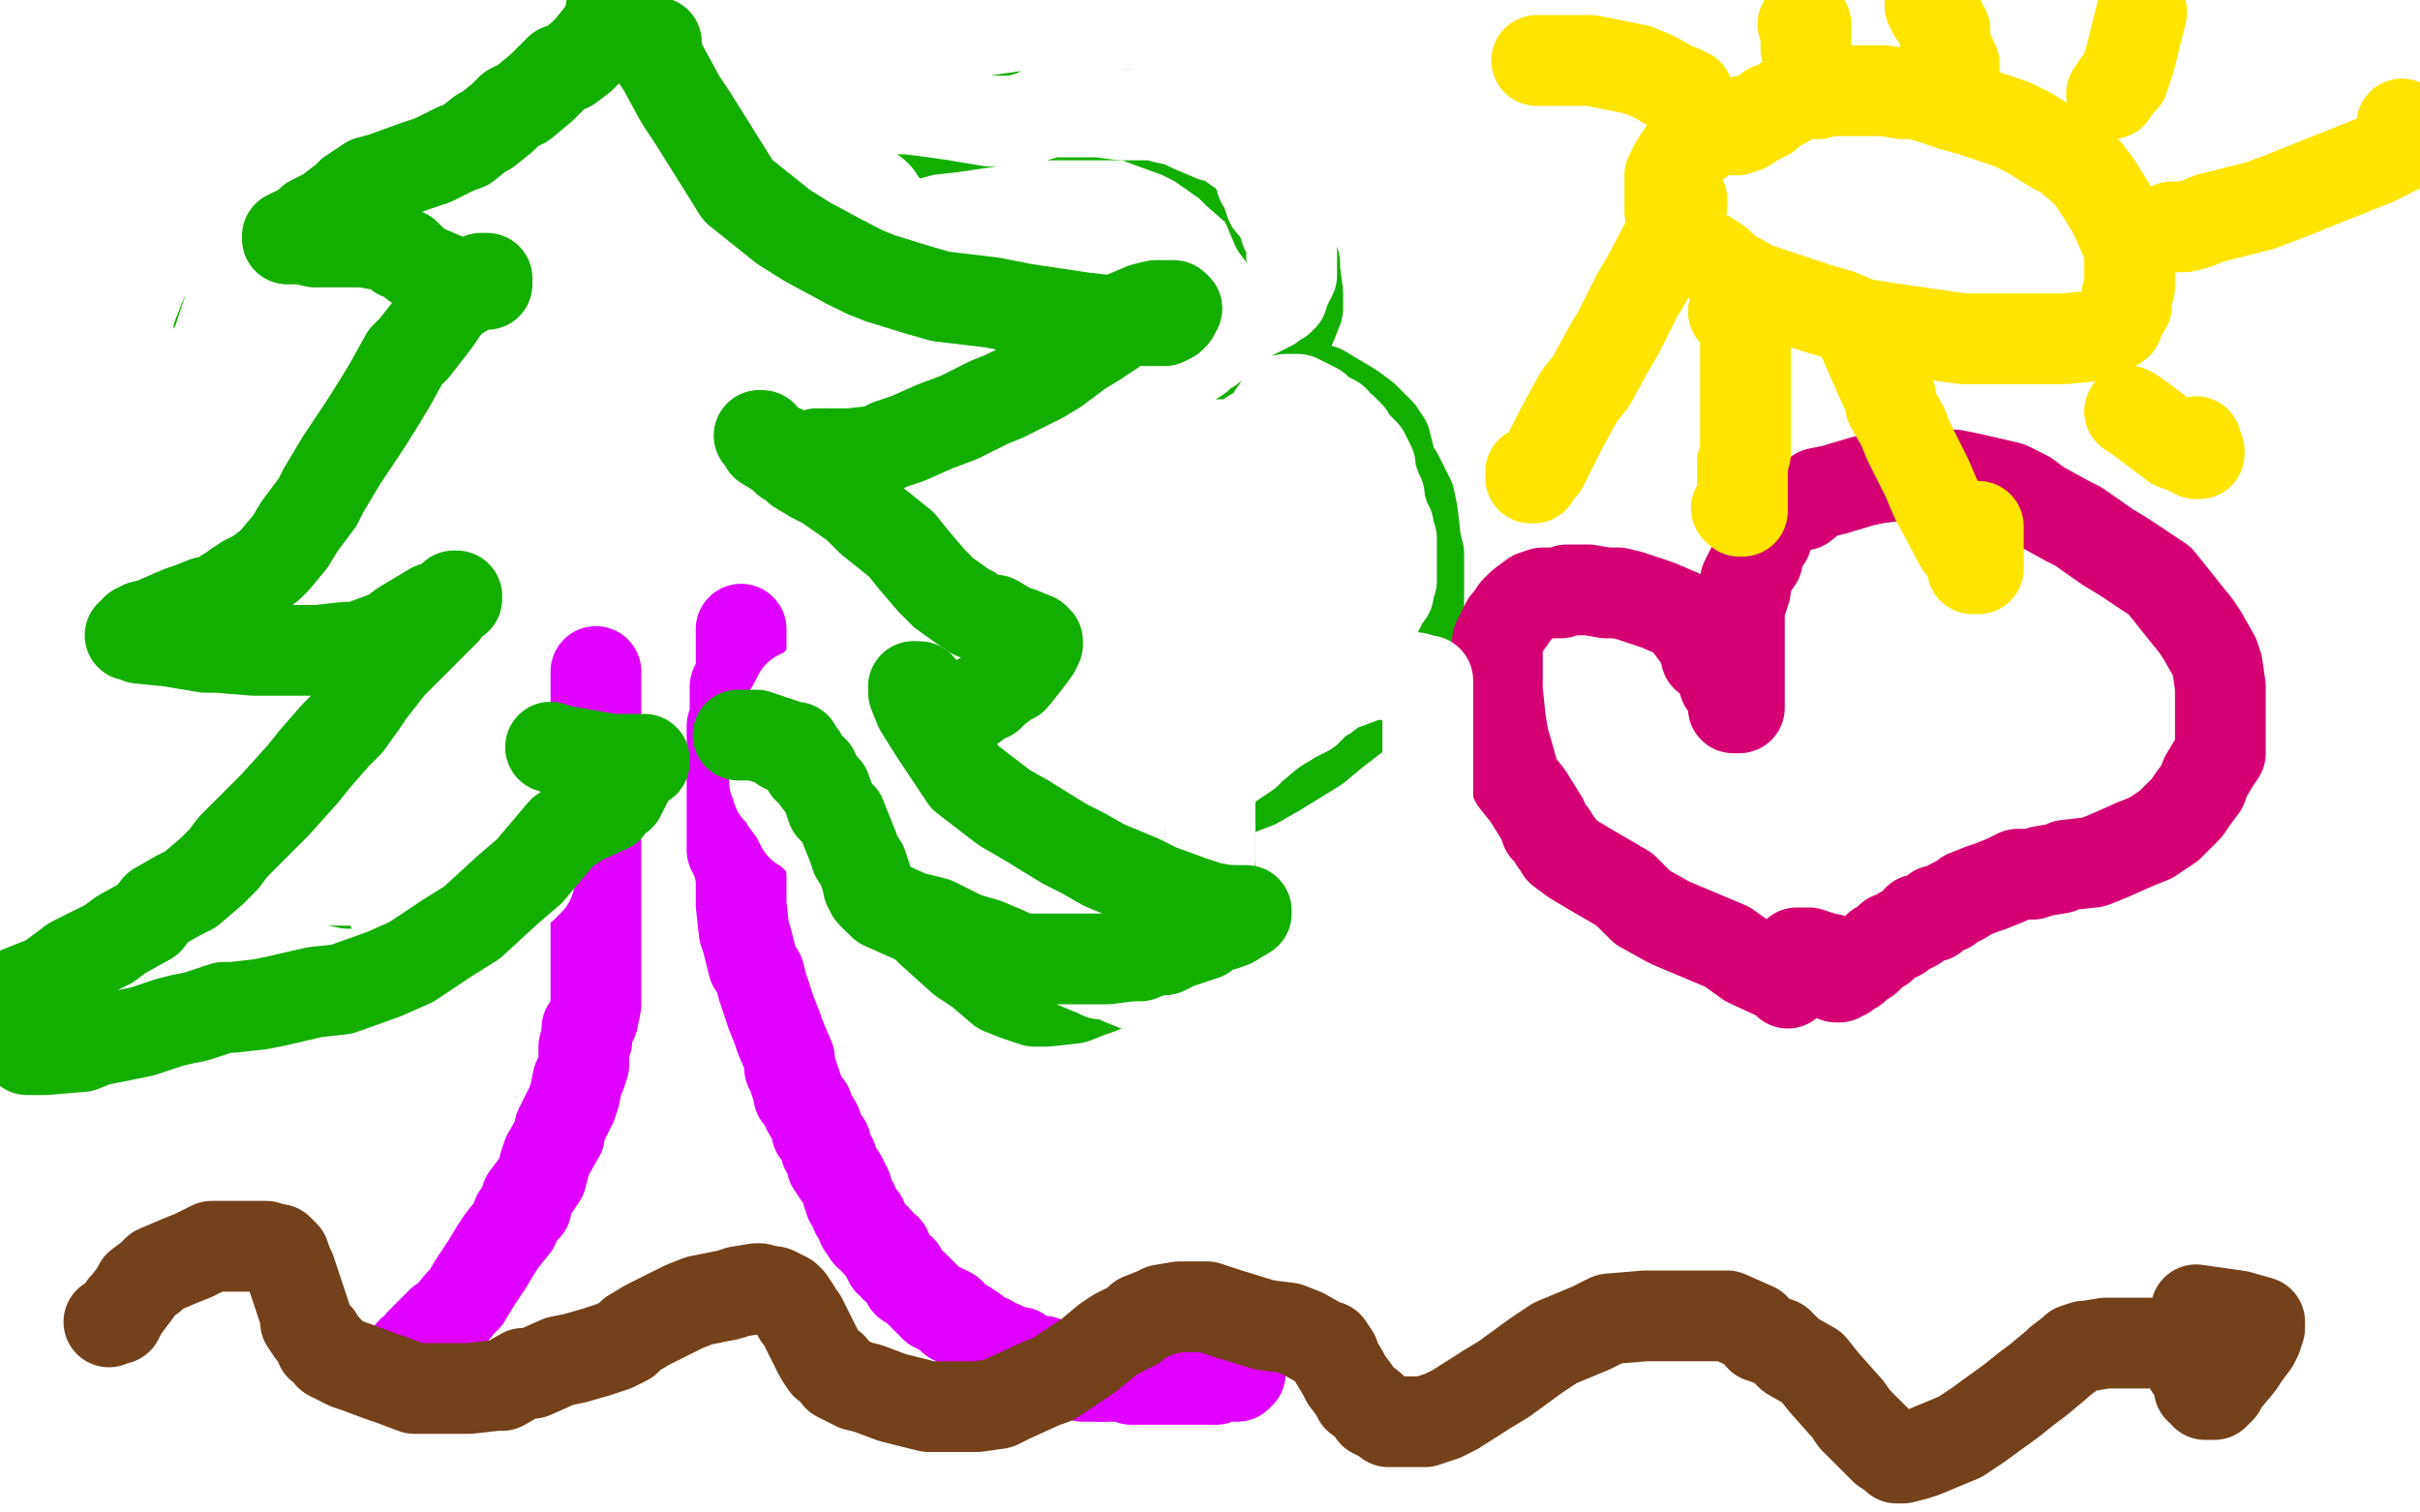 <?xml version="1.0" standalone="no"?>
<!DOCTYPE svg PUBLIC "-//W3C//DTD SVG 1.1//EN"
"http://www.w3.org/Graphics/SVG/1.1/DTD/svg11.dtd">

<svg width="800" height="500" version="1.1" xmlns="http://www.w3.org/2000/svg" xmlns:xlink="http://www.w3.org/1999/xlink" style="stroke-antialiasing: false"><desc>This SVG has been created on https://colorillo.com/</desc><rect x='0' y='0' width='800' height='500' style='fill: rgb(255,255,255); stroke-width:0' /><polyline points="130,454 131,454 131,454 132,454 132,454 132,453 132,453 133,452 133,452 134,452 134,452 135,450 135,449 136,449 136,448 136,447 138,446 139,445 139,444 140,443 141,442 142,441 143,440 144,439 146,437 148,436 152,431 154,429 157,424 159,421 161,418 164,413 166,410 170,405 171,402 174,399 174,396 177,392 179,389 180,385 181,382 185,375 185,373 189,365 190,362 191,357 192,355 193,352 193,346 194,344 194,340 196,337 197,332 197,329 197,325 197,322 197,318 197,315 197,311 197,308 197,303 197,300 197,295 197,292 197,289 197,283 197,280 197,274 197,271 197,265 197,263 197,259 197,257 197,254 197,252 197,250 197,248 197,246 197,245 197,243 197,241 197,239 197,237 197,235 197,234 197,233 197,231 197,230 197,229 197,228 197,227 197,226 197,225 197,224 197,223 197,222" style="fill: none; stroke: #e000ff; stroke-width: 30; stroke-linejoin: round; stroke-linecap: round; stroke-antialiasing: false; stroke-antialias: 0; opacity: 1.0"/>
<polyline points="245,208 245,209 245,209 245,211 245,211 245,213 245,213 245,214 245,214 245,216 245,216 245,219 245,219 245,221 245,221 245,223 245,223 243,227 243,229 243,230 243,233 243,235 243,239 242,240 242,244 242,246 242,248 242,251 242,254 242,256 242,262 242,264 242,268 242,271 242,276 242,278 242,281 244,285 245,290 245,296 245,299 246,308 247,311 249,319 251,322 252,326 253,329 254,332 255,335 257,340 258,343 261,350 261,353 262,355 264,361 264,362 267,366 267,367 270,372 270,374 273,378 273,380 275,383 275,385 277,388 278,389 280,393 280,394 281,397 282,398 283,401 285,403 285,405 287,408 288,408 290,410 290,411 291,412 293,413 293,414 293,415 294,417 295,417 296,419 298,420 299,422 300,424 302,425 305,428 306,429 308,431 309,432 311,433 312,433 314,434 315,436 317,437 319,438 322,440 323,441 326,443 327,443 330,445 331,445 332,446 335,447 337,447 340,449 343,450 345,450 347,451 349,452 351,452 355,453 358,455 364,455" style="fill: none; stroke: #e000ff; stroke-width: 30; stroke-linejoin: round; stroke-linecap: round; stroke-antialiasing: false; stroke-antialias: 0; opacity: 1.0"/>
<polyline points="364,455 367,455 371,455 373,455 374,456 377,456 379,456 383,456 384,456 387,456 388,456 390,456 391,456 393,456 394,456 395,456 396,456 397,456 398,456 399,456 401,456 402,456 403,455 404,455 407,455 408,455 409,455 409,454 410,454 408,454 407,454 406,454 399,454" style="fill: none; stroke: #e000ff; stroke-width: 30; stroke-linejoin: round; stroke-linecap: round; stroke-antialiasing: false; stroke-antialias: 0; opacity: 1.0"/>
<polyline points="153,273 153,274 153,274 153,275 153,275 152,278 152,278 150,279 150,279 148,281 148,281 147,282 147,282 144,283 144,283 143,284 143,284 140,284 140,284 138,286 133,288 132,288 130,288 127,290 125,291 123,291 121,292 117,292 115,292 110,291 107,289 103,285 100,283 93,274 89,271 85,264 74,253 62,238 58,232 53,223 47,207 46,200 45,183 45,176 45,165 47,161 48,156 50,154 52,151 53,150 55,150 56,150 58,149 60,149 63,148 66,148 68,148 72,150 75,152 78,154 80,155 81,158 82,159 82,161 82,162 83,165 83,166 82,166 80,166 79,165 77,161 75,158 73,155 71,149 70,147 70,140 70,137 70,129 70,126 70,120 71,117 72,111 74,106 77,99 77,96 80,94 84,88 88,82 93,80 97,77 110,70 116,68 125,64 127,63 131,63 133,63 137,64 140,65 146,70 151,72 161,78 164,82 167,84 170,91 172,96 173,101 173,103 173,107 173,108 173,110 173,112 173,113 173,112 172,110 171,104 169,97 169,95 168,89 168,86 168,82 168,80 168,76 169,75 170,70 172,70 175,66 176,64 179,61 180,59 182,57 185,53 188,52 195,46 198,45 203,42 205,40 208,39 211,39 214,38 216,38 224,38 229,38 242,39 247,41 257,45 260,46 262,49 266,50 267,51 269,55 271,57 271,64 272,68 272,75 272,79 271,87 268,89 265,92 264,94 263,94 262,93 261,90 260,84 260,82 260,73 262,69 266,63 269,59 280,52 287,48 306,43 315,42 335,39 342,38 355,38 361,38 371,38 374,38 379,40 390,44 396,47 406,54 409,57 417,64 419,68 422,75 425,79 428,87 428,89 429,97 429,102 425,112 421,118 415,128 412,132 409,135 405,138 402,140 400,140 400,141 398,141 397,141 396,141 395,140 395,139 395,137 394,134 394,132 394,130 395,129 398,126 402,125 405,124 412,124 416,124 429,127 437,129 447,135 451,138 456,143 458,146 460,154 462,157 466,165 467,170 468,179 469,183 469,190 469,194 469,198 469,206 466,213 459,225 454,232 441,242 435,247 422,255 415,259 407,262 405,263 400,265 399,265 396,263 394,261 389,256 388,254 385,252 385,250 385,249 384,249 385,249 388,248 390,248 393,249 394,251 397,258 399,263 400,267 400,277 400,281 400,288 400,291 399,298 396,300 394,306 392,308 388,313 385,314 381,317 377,319 373,322 370,324 363,327 360,328 355,330 346,331 342,331 336,329 331,327 324,321 318,317 308,308 303,303 295,294 290,289 283,281 280,276 275,267 273,264 270,256 269,253 268,250 268,245 268,244 270,240 271,240 273,238 273,236 275,236 276,235 276,236 276,237 275,238 274,238 274,239" style="fill: none; stroke: #14ae00; stroke-width: 30; stroke-linejoin: round; stroke-linecap: round; stroke-antialiasing: false; stroke-antialias: 0; opacity: 1.0"/>
<polyline points="591,325 591,324 591,324 578,318 578,318 571,313 571,313 552,305 552,305 543,300 543,300 537,294 537,294 525,287 520,284 516,281 515,279 514,278 513,276 511,274 510,271 505,263 501,258 497,244 496,238 495,228 495,225 495,223 495,218 495,216 495,212 496,210 498,206 499,205 501,202 503,200 507,197 510,196 516,196 518,195 522,195 525,195 531,196 535,196 539,197 548,200 555,203 557,205 558,206 561,210 563,212 564,217 566,218 569,223 570,226 573,230 573,231 573,234 574,234 575,234 575,233 575,229 575,226 575,219 575,215 575,205 575,201 577,195 577,192 579,188 581,185 581,182 584,178 584,176 587,172 589,170 593,167 596,167 601,163 606,162 616,159 621,158 629,157 635,157 646,157 651,158 664,161 670,164 674,167 683,172 687,174 697,181 702,184 714,192 718,197 726,207 728,210 732,217 733,220 734,227 734,230 734,236 734,238 734,245 734,249 732,252 729,257 728,260 725,264 723,267 719,271 717,273 711,277 706,279 697,283 692,285 683,286 681,287 675,288 672,289 667,289 665,290 663,291 658,293 655,294 650,296 649,297 645,299 644,300 640,301 639,303 634,304 633,306 629,308 628,309 626,310 625,310 624,311 622,313 621,313 620,314 619,315 618,316 617,317 616,317 615,318 614,319 613,320 612,320 611,321 610,322 609,322 608,322 608,323 607,323 606,321 605,317 604,317 601,316 598,315 595,315 594,315" style="fill: none; stroke: #d40073; stroke-width: 30; stroke-linejoin: round; stroke-linecap: round; stroke-antialiasing: false; stroke-antialias: 0; opacity: 1.0"/>
<polyline points="36,437 38,436 38,436 39,436 39,436 41,432 41,432 42,431 42,431 45,427 45,427 46,425 46,425 50,422 50,422 52,420 52,420 59,417 59,417 64,415 70,412 75,412 80,412 82,412 85,412 88,412 91,413 92,413 93,414 94,415 95,418 96,420 98,426 99,429 101,435 101,437 103,440 105,442 106,445 108,446 109,448 115,451 118,452 126,455 129,456 137,459 143,459 152,459 155,459 164,458 166,458 173,454 176,454 185,450 190,449 197,447 200,446 203,445 207,443 209,441 214,438 218,436 226,432 231,430 241,428 244,427 250,426 251,426 255,427 256,427 260,429 261,430 263,433 264,435 265,436 267,440 268,442 270,446 271,448 273,451 275,452 277,455 279,456 283,458 287,459 295,462 299,463 307,465 313,465 323,465 330,464 334,462 345,457 348,456 357,450 360,448 366,443 369,441 375,438 377,436 382,434 384,433 390,432 392,432 399,432 405,434 418,438 426,439 431,441 438,445 439,445 441,448 441,449 444,454 445,456 448,460 449,462 453,465 454,467 458,469 459,470 463,470 466,470 471,470 477,468 481,466 492,459 497,456 508,448 514,444 526,439 532,436 544,435 553,435 566,435 571,435 580,439 582,442 588,444 590,446 592,448 599,452 603,457 611,466 613,469 621,477 623,479 626,481 627,482 628,482 629,482 633,481 636,480 648,475 654,471 665,463 670,459 674,456 680,451 681,450 685,447 686,446 689,445 690,445 696,444 700,444 712,444 714,444 720,446 722,447 724,450 724,452 727,456 727,458 727,459 729,460 729,461 730,461 731,461 732,461 734,459 735,457 740,451 742,448 745,444 746,442 747,439 747,438 747,437 740,435 726,433" style="fill: none; stroke: #74411a; stroke-width: 30; stroke-linejoin: round; stroke-linecap: round; stroke-antialiasing: false; stroke-antialias: 0; opacity: 1.0"/>
<polyline points="576,40 574,41 574,41 567,43 567,43 561,47 561,47 556,51 556,51 554,54 554,54 553,56 553,56 552,58 552,58 552,59 552,59 552,62 552,64 552,68 552,70 554,75 556,77 558,80 560,82 563,84 565,85 568,87 571,90 580,95 586,97 601,102 608,104 615,107 628,109 635,110 649,112 659,112 675,112 682,112 693,111 697,109 700,107 700,106 703,101 703,98 704,95 704,92 704,86 704,83 703,80 700,73 698,69 693,61 690,57 683,51 679,49 671,44 665,41 653,37 646,35 640,33 637,32 633,31 632,31 629,31 623,30 619,30 612,30 609,30 603,30 601,31 598,31 595,31 593,32 592,32 591,33 590,34 585,36 584,38 582,39 581,39 580,40 577,42 574,43" style="fill: none; stroke: #ffe400; stroke-width: 30; stroke-linejoin: round; stroke-linecap: round; stroke-antialiasing: false; stroke-antialias: 0; opacity: 1.0"/>
<polyline points="556,66 556,68 556,68 553,76 553,76 544,93 544,93 541,98 541,98 535,110 535,110 532,115 532,115 526,126 526,126 522,131 516,142 513,148 510,154 508,156 507,158 506,158 506,156" style="fill: none; stroke: #ffe400; stroke-width: 30; stroke-linejoin: round; stroke-linecap: round; stroke-antialiasing: false; stroke-antialias: 0; opacity: 1.0"/>
<polyline points="573,103 574,103 574,103 575,103 575,103 575,104 575,104 576,107 576,107 577,109 577,109 577,113 577,113 577,121 577,121 577,125 577,125 577,138 577,144 577,150 576,153 576,156 576,160 576,163 576,166 576,167 576,169 575,169 574,168" style="fill: none; stroke: #ffe400; stroke-width: 30; stroke-linejoin: round; stroke-linecap: round; stroke-antialiasing: false; stroke-antialias: 0; opacity: 1.0"/>
<polyline points="616,112 619,119 619,119 623,128 623,128 625,131 625,131 625,134 625,134 629,141 629,141 631,146 631,146 637,158 637,158 640,165 640,165 648,180 651,183 652,187 652,188 653,188 654,188 654,187 654,185 654,179 654,177 654,174" style="fill: none; stroke: #ffe400; stroke-width: 30; stroke-linejoin: round; stroke-linecap: round; stroke-antialiasing: false; stroke-antialias: 0; opacity: 1.0"/>
<polyline points="704,136 707,138 707,138 711,141 711,141 719,147 719,147 722,148 722,148 726,150 726,150 727,150 727,150 727,149 726,148 726,146" style="fill: none; stroke: #ffe400; stroke-width: 30; stroke-linejoin: round; stroke-linecap: round; stroke-antialiasing: false; stroke-antialias: 0; opacity: 1.0"/>
<polyline points="718,75 719,75 719,75 720,75 720,75 722,75 722,75 726,74 726,74 731,72 731,72 747,68 747,68 755,65 755,65 775,57 775,57 785,53 785,53 797,47 794,41" style="fill: none; stroke: #ffe400; stroke-width: 30; stroke-linejoin: round; stroke-linecap: round; stroke-antialiasing: false; stroke-antialias: 0; opacity: 1.0"/>
<polyline points="698,31 700,28 700,28 702,26 702,26 704,20 704,20 705,16 705,16 706,12 706,12 708,4 708,4" style="fill: none; stroke: #ffe400; stroke-width: 30; stroke-linejoin: round; stroke-linecap: round; stroke-antialiasing: false; stroke-antialias: 0; opacity: 1.0"/>
<polyline points="646,25 646,23 646,23 646,22 646,22 646,21 646,21 644,17 644,17 643,16 643,16 643,10 643,10 642,9 642,9 641,6 641,6 640,5 640,5 639,4 639,4 639,3 639,2 638,2 638,1" style="fill: none; stroke: #ffe400; stroke-width: 30; stroke-linejoin: round; stroke-linecap: round; stroke-antialiasing: false; stroke-antialias: 0; opacity: 1.0"/>
<circle cx="638.5" cy="1.5" r="15" style="fill: #ffe400; stroke-antialiasing: false; stroke-antialias: 0; opacity: 1.0"/>
<polyline points="558,34 558,33 558,33 558,31 558,31 556,30 556,30 553,29 553,29 548,26 548,26 546,25 546,25 541,23 541,23 536,22 536,22 526,20 526,20 521,20 513,20 511,20 508,20" style="fill: none; stroke: #ffe400; stroke-width: 30; stroke-linejoin: round; stroke-linecap: round; stroke-antialiasing: false; stroke-antialias: 0; opacity: 1.0"/>
<polyline points="597,16 597,15 597,15 597,14 597,14 597,12 597,12 597,10 597,10 597,9 597,9 597,8 597,8 596,8" style="fill: none; stroke: #ffe400; stroke-width: 30; stroke-linejoin: round; stroke-linecap: round; stroke-antialiasing: false; stroke-antialias: 0; opacity: 1.0"/>
<polyline points="183,125 183,124 183,124 183,120 183,120 182,118 182,118 180,113 180,113 179,109 179,109 178,108 178,108 177,103 177,103 175,103 175,103 174,100 174,100 173,99 171,97 171,96 170,95 169,93 168,92 167,92 166,90 165,90 165,89 164,88 163,88 162,87 162,86 160,84 159,84 158,83 157,82 156,81 156,80 153,78 152,78 150,77 148,76 148,75 147,75 144,74 143,74 142,74 141,74 140,73 139,73 136,72 132,71 130,71 128,70 127,70 126,70 125,70 123,70 122,70 120,70 119,70 117,70 116,70 114,70 112,70 110,70 107,72 106,72 104,73 104,74 102,74 102,75 101,75 100,76 98,77 96,79 95,80 93,81 92,81 91,82 91,83 90,84 90,85 88,86 88,87 87,88 86,89 86,90 85,90 85,91 84,92 83,93 83,94 83,95 83,96 82,98 81,100 80,101 79,104 79,105 79,106 79,107 79,109 79,110 79,112 79,113 79,117 79,119 79,121 79,126 79,128 79,133 79,135 79,140 80,142 83,147 85,149 87,153 88,155 89,155 89,156 90,156 91,156 92,158 95,158 97,158 100,158 102,158 106,156 109,154 111,149 112,145 112,139 112,135 112,130 111,127 110,122 109,121 108,117 107,116 104,113 102,111 100,109 96,106 95,105 93,105 92,105 88,105 87,107 80,109 78,111 73,114 72,116 70,119 68,119 67,121 67,123 66,125 64,127 63,128 60,133 59,135 56,141 55,143 53,147 52,150 51,154 51,156 50,161 50,163 50,168 50,170 50,174 50,176 50,177 51,181 52,184 54,188 55,190 58,194 62,197 65,199 67,200 71,201 71,202 73,202 74,202 76,202 77,202 79,202 80,202 82,202 83,201 84,198 87,192 87,189 87,180 87,176 88,166 88,163 88,158 88,155 86,150 86,149 82,147 80,147 71,147 65,147 59,147 51,149 49,152 46,154 44,158 42,163 41,167 40,172 39,174 38,179 38,182 38,185 38,187 40,191 42,193 45,195 47,195 49,196 56,196 62,195 71,190 75,186 83,177 85,173 85,165 85,163 85,158 85,157 85,156 84,156 82,156 79,156 69,161 63,165 57,169 49,176 45,182 39,193 38,198 34,208 33,211 32,217 32,218 33,220 36,222 41,223 48,223 62,221 71,219 80,216 94,205 98,201 101,193 101,189 100,183 99,180 97,180 96,180 93,180 90,181 78,189 71,195 59,204 53,209 45,218 42,221 40,228 38,232 38,237 38,244 39,246 47,253 53,256 67,259 77,259 92,255 98,251 105,243 106,238 107,232 107,230 107,229 106,229 104,229 96,231 88,234 72,241 64,244 54,251 51,253 48,257 48,259 48,262 48,263 50,264 52,265 61,265 66,263 73,259 85,249 90,243 96,230 99,223 99,214 99,212 99,211 99,210 98,210 95,211 84,217 77,223 66,235 62,242 55,253 54,256 53,259 53,263 54,266 60,268 66,270 82,270 93,270 111,269 118,265 123,261 123,260 122,260 118,261 113,264 104,267 96,270 79,274 72,278 62,282 61,284 61,285 62,286 63,288 65,289 78,291 86,291 107,289 117,285 134,277 139,274 144,267 145,265 144,265 135,269 129,273 117,280 109,284 102,288 101,289 101,290 102,290 102,291 106,291 111,291 118,291 135,286 142,282 154,274 158,272 158,270 157,271 151,276 144,283 140,289 139,291 139,292 139,293 140,293 142,291 147,285 148,284 148,283 147,284 146,286 142,292 140,295 138,297 136,298 133,299 131,301 130,301 131,301 134,301 144,300 151,299 158,298 170,295 173,293 175,291 175,290 173,290 160,289 138,288 128,285 117,279 113,276 111,270 109,264 106,252 105,245 103,231 102,223 102,209 102,203 102,199 102,191 102,186 102,180 102,178 102,173 102,172 102,170 102,169 102,167 102,166 100,163 99,161 95,157 92,154 88,151 85,151 84,149 82,148 81,148 80,147 80,146 78,142 77,140 73,132 72,128 72,122 72,119 72,113 73,110 75,104 76,102 76,99 77,96 77,94 77,91 77,90 77,89 77,88 78,88 78,87 79,86 79,85 80,85 80,84 82,82 82,81 86,78 87,77 91,74 92,73 94,72 97,72 100,72 106,72 110,72 117,71 120,71 124,70 125,70 126,69 127,68 130,67 131,66 134,65 134,64 135,64 137,64 138,63 140,62 141,62 143,62 145,61 148,58 149,58 154,55 155,55 155,54 151,54 144,54 132,55 128,55 122,56 121,56 119,56 118,56 114,58 113,58 112,58 114,58 121,58 125,58 132,58 142,58 145,58 152,58 153,58 157,59 160,61 171,68 177,71 188,80 192,83 194,85 194,87 195,88 196,89 197,89 198,90 198,91 198,93 199,93 200,95 200,97 200,99 200,101 200,104 199,105 197,108 194,112 192,114 188,118 185,120 183,122 181,123 178,125 176,126 173,127 169,128 165,129 164,129 162,129 161,128 161,127 159,123 158,121 158,116 158,113 160,107 160,105 162,102 163,100 163,99 163,98 164,97 164,96 164,94 165,93 165,92 165,90 165,88 165,87 165,85 165,82 165,80 165,75 166,73 167,68 167,64 169,58 170,56 172,51 172,50 173,50 173,49 174,49 175,48 177,46 178,46 180,44 182,44 184,43 185,42 190,41 192,40 198,38 200,38 203,36 204,36 205,35 206,34 207,34 211,34 213,34 216,34 218,34 222,34 223,34 224,34 226,34 228,34 230,34 235,34 238,34 241,35 247,38 249,38 252,40 253,41 253,42 254,42 256,43 257,44 257,45 259,45 259,47 260,48 261,50 262,52 263,53 263,54 264,54 264,55 257,55 245,53 239,53 233,51 230,50 225,48 222,48 218,48 214,47 213,47 211,47 209,47 207,47 205,48 200,51 199,52 195,55 194,57 191,59 190,60 189,62 189,63 189,64 189,67 187,70 187,71 187,72 187,73 190,72 204,65 210,63 229,57 238,55 251,53 254,53 256,52 257,52 258,52 260,52 260,53 261,55 262,56 264,60 265,62 265,66 265,68 265,71 265,74 265,77 265,78 265,83 265,84 265,85 265,87 265,89 265,90 265,91 265,92 265,93 265,95 265,97 265,98 266,99 267,100 267,101 268,101 269,102 270,102 271,102 272,102 274,102 277,101 279,99 284,97 287,95 289,92 290,91 291,88 291,87 292,83 292,81 292,79 293,75 293,73 292,69 292,68 290,65 289,64 287,64 286,64 284,64 283,64 279,65 278,66 274,68 272,68 268,71 266,71 261,74 258,75 256,78 251,81 250,83 246,86 246,87 244,90 244,91 244,92 244,93 244,94 245,93 247,90 250,85 252,81 253,78 253,75 256,67 257,64 259,59 261,56 261,54 263,52 263,51 265,47 268,46 273,42 276,42 282,38 284,38 290,37 293,36 297,36 300,36 308,37 315,38 327,40 331,40 333,40 336,40 337,40 338,40 339,39 340,39 341,39 343,38 344,38 344,37 346,37 348,37 349,37 355,37 358,37 363,37 371,38 375,38 381,38 382,38 385,38 385,39 390,40 394,42 401,45 405,46 409,49 410,49 411,50 412,50 412,51 413,52 414,53 415,55 416,56 417,60 418,61 420,67 422,67 423,71 424,72 425,74 425,75 425,76 426,76 426,77 427,79 427,80 427,83 427,85 427,87 427,91 426,93 424,97 424,98 423,99 422,99 420,100 420,101 416,103 414,104 411,106 409,108 405,111 403,111 401,113 400,114 400,115 398,116 396,118 391,121 389,123 386,125 383,127 381,130 378,131 377,136 376,137 375,140 375,141 375,142 375,143 375,144 377,145 381,146 388,147 393,147 403,147 409,147 415,143 417,142 421,138 421,137 423,135 423,134 424,133 425,132 426,132 427,132 429,132 435,135 437,137 441,139 442,141 444,142 445,143 446,144 446,145 447,146 449,148 450,149 451,150 452,152 453,154 453,155 453,157 454,159 455,162 456,164 456,166 456,167 457,169 457,170 458,173 459,174 459,176 460,178 460,180 460,181 460,182 460,184 460,185 460,187 460,188 460,189 460,190 460,191 460,192 459,195 459,196 456,200 456,201 455,202 453,204 451,206 451,207 449,208 448,210 448,211 445,215 444,216 441,219 440,221 435,223 434,225 429,227 428,229 422,232 419,234 418,235 414,237 413,237 411,238 409,238 405,239 404,239 399,240 398,241 395,241 394,242 391,243 390,243 389,243 389,244 388,244 387,244 387,245 387,246 392,250 393,252 394,254 395,257 397,258 398,263 400,264 400,267 400,269 400,270 400,271 400,275 400,277 400,281 400,284 399,289 399,292 398,295 397,296 396,297 396,299 395,300 394,302 394,303 392,305 392,306 390,310 390,311 388,312 387,312 385,313 383,314 377,314 374,314 365,314 362,314 359,315 356,315 354,315 353,315 351,315 348,315 345,314 343,313 341,313 337,311 335,310 333,309 333,308 330,307 329,307 327,304 324,304 322,302 319,300 318,299 316,298 315,297 315,296 314,296 313,294 311,292 308,285 306,282 302,278 301,275 300,270 299,268 297,265 297,264 296,263 295,257 293,255 290,247 289,245 288,241 288,240 287,239 287,238 287,237 287,236 287,235 287,234 287,231 288,230 288,227 288,226 289,225 287,224 285,224 277,224 274,224 270,226 268,228 264,230 263,232 262,234 260,237 259,239 259,240 258,241 258,242 258,243 257,245 257,246 256,249 256,252 256,253 256,256 256,257 256,258 257,260 257,261 259,263 260,265 263,269 264,271 265,273 266,273 268,275 269,276 270,277 271,277 273,279 274,281 277,283 279,284 283,287 284,287 285,287 288,288 288,289 292,290 294,291 299,293 302,294 305,295 306,296 308,296 308,297 313,299 315,301 319,303 323,304 328,306 330,307 332,309 338,311 341,312 348,315 350,316 355,318 357,319 362,321 364,322 367,322 371,324 376,326 381,327 390,329 393,329 396,330 397,330 399,330 401,330 402,330 407,330 411,330 423,329 429,327 442,322 446,319 452,314 455,309 458,301 460,296 464,286 466,281 469,272 471,266 472,263 472,258 472,255 472,248 472,246 472,241 472,239 472,233 472,230 472,227 472,226 472,225 471,225 468,224 458,223 453,223 445,226 442,227 438,230 436,231 432,235 428,237 423,240 420,242 414,247 412,249 406,253 405,254 400,256 399,257 397,258 396,259 395,259 393,259 391,259 383,258 373,254 361,252" style="fill: none; stroke: #ffffff; stroke-width: 30; stroke-linejoin: round; stroke-linecap: round; stroke-antialiasing: false; stroke-antialias: 0; opacity: 1.0"/>
<polyline points="202,3 202,6 202,6 199,11 199,11 195,16 195,16 192,19 192,19 188,22 188,22 185,23 185,23 181,27 181,27 179,29 179,29 173,34 169,36 166,39 161,43 159,44 154,48 151,49 143,53 137,55 126,59 122,60 116,64 114,66 110,69 109,70 105,72 103,73 102,75 100,76 99,76 98,77 97,77 96,78 95,78 95,79 97,79 98,79 99,79 100,79 104,80 107,80 115,80 120,80 126,81 129,81 132,84 134,84 137,87 140,89 147,92 150,93 155,94 157,94 160,94 161,94 161,93 161,92 159,92 158,93 155,95 154,96 149,99 146,103 144,106 137,115 134,118 129,127 126,132 121,140 119,143 115,149 113,152 107,162 105,166 99,174 96,179 91,185 89,187 85,190 83,191 81,192 78,194 77,196 75,196 74,197 70,199 68,199 63,201 60,202 53,205 51,206 47,207 46,208 45,208 45,209 44,210 43,210 44,210 46,211 56,212 68,214 72,214 84,215 88,215 95,215 99,215 105,215 114,214 118,214 129,210 133,207 143,201 146,200 149,199 151,198 151,197 150,197 149,199 148,200 147,202 142,207 139,210 132,217 129,220 122,229 120,232 115,239 111,243 104,251 100,256 91,266 86,271 77,280 74,284 70,288 63,294 59,296 52,300 49,304 40,309 36,312 24,318 16,324 1,330 9,347 15,347 27,346 32,344 42,342 47,341 56,338 60,337 65,336 74,333 77,333 86,332 91,331 104,328 113,327 127,322 136,318 148,310 156,305 168,294 175,288 186,275 192,271 201,267 203,264 205,263 207,259 208,257 211,253 213,252 213,251 212,251 207,251 202,251 185,248 182,247" style="fill: none; stroke: #14ae00; stroke-width: 30; stroke-linejoin: round; stroke-linecap: round; stroke-antialiasing: false; stroke-antialias: 0; opacity: 1.0"/>
<polyline points="217,14 217,19 217,19 219,22 219,22 225,33 225,33 229,39 229,39 239,55 239,55 244,63 244,63 259,75 259,75 267,80 267,80 280,87 280,87" style="fill: none; stroke: #14ae00; stroke-width: 30; stroke-linejoin: round; stroke-linecap: round; stroke-antialiasing: false; stroke-antialias: 0; opacity: 1.0"/>
<polyline points="381,106 385,106 387,105 388,104 388,103 388,102 389,102" style="fill: none; stroke: #14ae00; stroke-width: 30; stroke-linejoin: round; stroke-linecap: round; stroke-antialiasing: false; stroke-antialias: 0; opacity: 1.0"/>
<polyline points="389,102 388,101 382,101 378,102 371,105 368,109 362,113 357,116 349,122 344,125 332,131 327,133 317,138 309,141 300,145 294,147 290,149 281,150 273,150" style="fill: none; stroke: #14ae00; stroke-width: 30; stroke-linejoin: round; stroke-linecap: round; stroke-antialiasing: false; stroke-antialias: 0; opacity: 1.0"/>
<polyline points="280,87 286,90 291,92 304,96 311,98 328,100 338,102 358,105 367,106 381,106" style="fill: none; stroke: #14ae00; stroke-width: 30; stroke-linejoin: round; stroke-linecap: round; stroke-antialiasing: false; stroke-antialias: 0; opacity: 1.0"/>
<polyline points="273,150 270,150 267,151 263,151 259,149 254,147 252,144 251,144" style="fill: none; stroke: #14ae00; stroke-width: 30; stroke-linejoin: round; stroke-linecap: round; stroke-antialiasing: false; stroke-antialias: 0; opacity: 1.0"/>
<polyline points="327,205 329,205 334,208 337,209 342,211 343,212 343,213 342,215 339,219 335,224 333,225 329,228 327,230 324,231 323,232 322,233 319,233 317,234 313,234 312,234 308,232 307,232 306,230" style="fill: none; stroke: #14ae00; stroke-width: 30; stroke-linejoin: round; stroke-linecap: round; stroke-antialiasing: false; stroke-antialias: 0; opacity: 1.0"/>
<polyline points="251,144 252,145 253,147 258,150 260,152 262,153 264,155 269,158 273,160 283,167 288,172 298,180 302,185 308,192 312,196 319,201 321,202 322,203 327,205" style="fill: none; stroke: #14ae00; stroke-width: 30; stroke-linejoin: round; stroke-linecap: round; stroke-antialiasing: false; stroke-antialias: 0; opacity: 1.0"/>
<polyline points="408,301 409,301 410,301 411,301 412,301 412,302 407,305 404,306 400,307 398,309 392,311 389,312 385,314 382,314" style="fill: none; stroke: #14ae00; stroke-width: 30; stroke-linejoin: round; stroke-linecap: round; stroke-antialiasing: false; stroke-antialias: 0; opacity: 1.0"/>
<polyline points="302,227 302,229 304,234 309,242 315,251 319,257 332,267 339,271" style="fill: none; stroke: #14ae00; stroke-width: 30; stroke-linejoin: round; stroke-linecap: round; stroke-antialiasing: false; stroke-antialias: 0; opacity: 1.0"/>
<polyline points="306,230 305,230 304,229 304,228 304,227 303,227 302,227" style="fill: none; stroke: #14ae00; stroke-width: 30; stroke-linejoin: round; stroke-linecap: round; stroke-antialiasing: false; stroke-antialias: 0; opacity: 1.0"/>
<polyline points="339,271 352,279 358,282 365,286 377,291 383,294 394,298 400,300 406,301 408,301" style="fill: none; stroke: #14ae00; stroke-width: 30; stroke-linejoin: round; stroke-linecap: round; stroke-antialiasing: false; stroke-antialias: 0; opacity: 1.0"/>
<polyline points="336,317 334,316 333,315 326,312 319,310 309,305 301,303 292,299 291,298 289,296" style="fill: none; stroke: #14ae00; stroke-width: 30; stroke-linejoin: round; stroke-linecap: round; stroke-antialiasing: false; stroke-antialias: 0; opacity: 1.0"/>
<polyline points="382,314 377,316 374,316 366,317 361,317 352,317 347,317 343,317 338,317 336,317" style="fill: none; stroke: #14ae00; stroke-width: 30; stroke-linejoin: round; stroke-linecap: round; stroke-antialiasing: false; stroke-antialias: 0; opacity: 1.0"/>
<polyline points="289,296 288,295 287,293 287,292 285,286 283,283 282,280 278,270 275,267 273,261 272,260 269,256 269,255 268,254 267,254 266,252 265,250 264,250 263,248 263,247 262,247 261,247 260,247 259,247 259,246 256,245 250,243 244,243" style="fill: none; stroke: #14ae00; stroke-width: 30; stroke-linejoin: round; stroke-linecap: round; stroke-antialiasing: false; stroke-antialias: 0; opacity: 1.0"/>
</svg>
